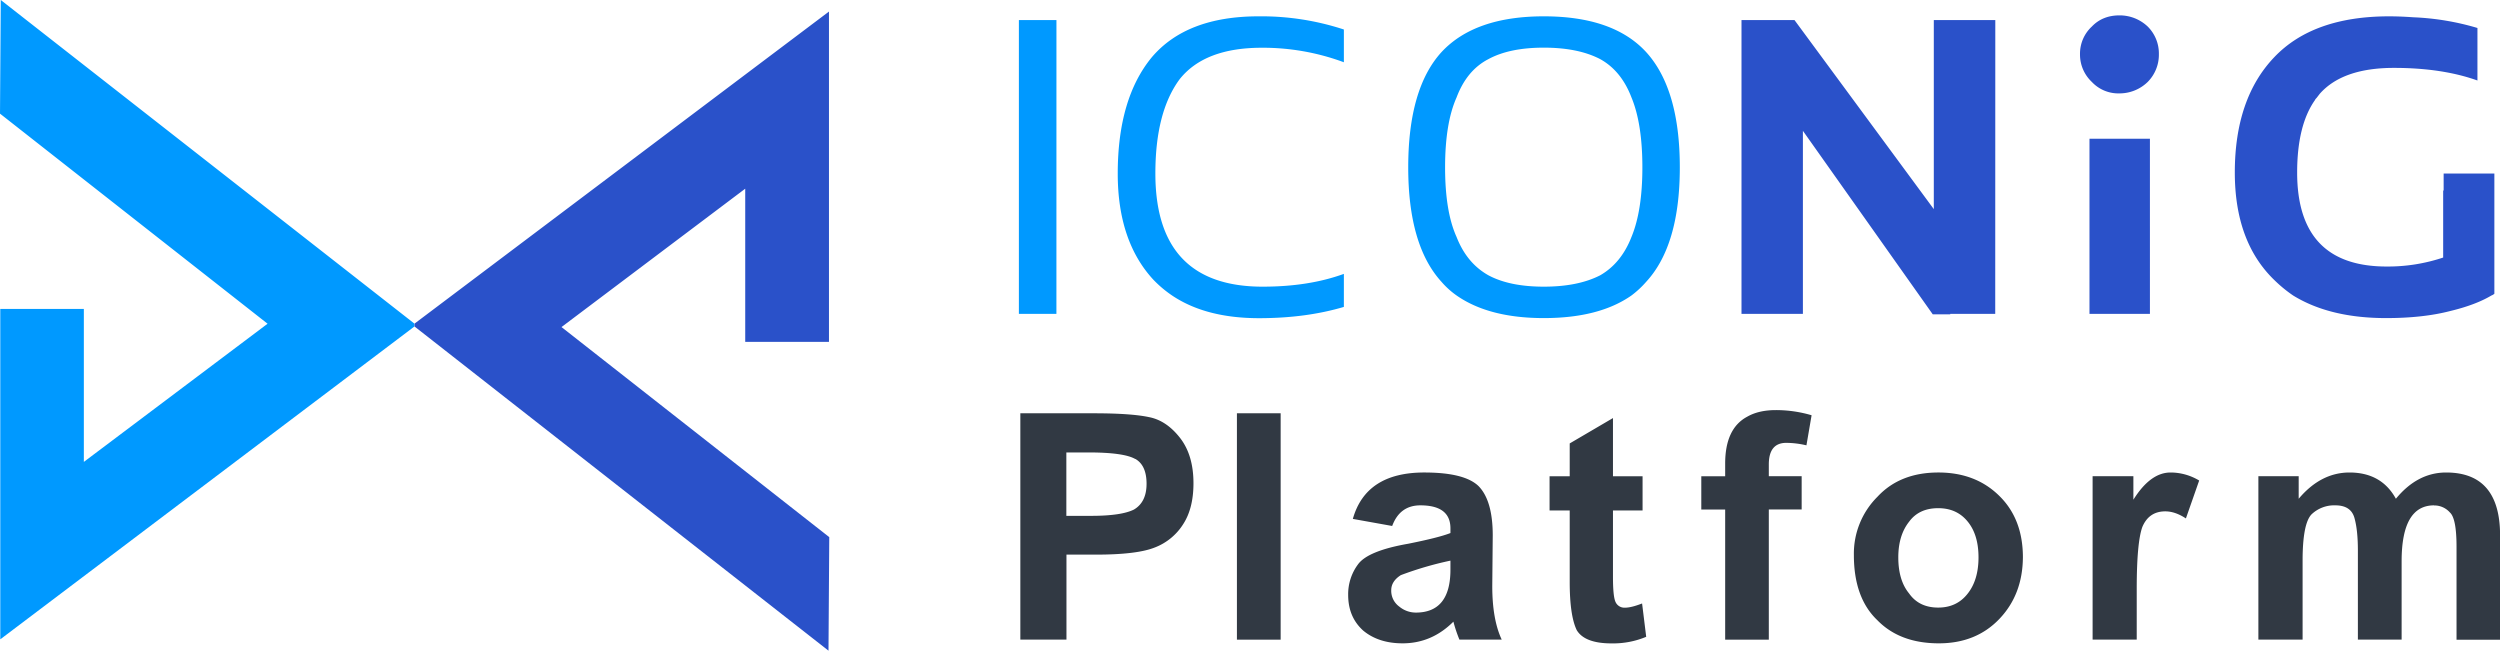 <svg id="Layer_1" data-name="Layer 1" xmlns="http://www.w3.org/2000/svg" viewBox="0 0 1309 340.7"><defs><style>.cls-1{fill:#313943;}.cls-2{fill:#09f;}.cls-3{fill:#2a51c9;}</style></defs><title>Logo ICONiG</title><g id="Layer0_0_FILL" data-name="Layer0 0 FILL"><path class="cls-1" d="M781.71,257.37q-7.35-7.15-28.45-7.15-30.55,0-37.4,24.3l20.6,3.7q4-10.8,14.75-10.8,15.75,0,15.75,12.05v2.45q-6.1,2.4-22.1,5.6-21.15,3.7-26.3,10.8a26.16,26.16,0,0,0-5.15,16q0,11.6,7.9,18.7,8.05,6.65,20.6,6.65,15.25,0,26.6-11.35a74.32,74.32,0,0,0,3.15,9.4h22.15q-4.95-10.55-4.95-28.05l.25-26.5q0-18.2-7.4-25.8m-14.75,39v4.7q0,22.5-18.15,22.5a13.57,13.57,0,0,1-8.65-3.15,10.21,10.21,0,0,1-4.2-8.55q0-4.7,5-7.9a177.5,177.5,0,0,1,26-7.6M829.41,235v17.2H818.86v17.9h10.55v37.4q0,17.7,3.7,25.3,4.2,6.9,18.2,6.9a44.75,44.75,0,0,0,18.15-3.45l-2.15-17.45q-5.7,2.2-8.9,2.2a5.1,5.1,0,0,1-5.1-3.2q-1.25-3-1.25-13v-34.7h15.5v-17.9h-15.5V221.72L829.41,235m107.95-17.45q-9,0-15,3.45-11.55,6.15-11.55,24.55v6.65h-12.5v17.4h12.5v68.15h22.85V269.57h17.2v-17.4h-17.2V246q0-11.3,9.15-11.3A47.15,47.15,0,0,1,953.36,236l2.7-15.75a65.74,65.74,0,0,0-18.7-2.7m-282.2,1.7v118.5h22.9V219.22h-22.9m-75,0h-38.4v118.5h24.15v-44.5h15.5q21.35,0,30.65-3.7a30.43,30.43,0,0,0,15-12.3q5.35-8.3,5.35-21.4,0-14.75-7.1-23.8t-16.2-10.8q-9.35-2-29-2M602,243.12q5.85,3.4,5.85,13t-6.6,13.5q-6.6,3.3-22.4,3.3h-13v-33.2h11.55q18.6,0,24.55,3.45m680,24.3a10.9,10.9,0,0,1,8.35,3.7q3.45,3.15,3.45,17.9v48.7h22.8V283.17q0-32.95-28.25-32.95-15,0-26.3,13.75-7.55-13.75-24.3-13.75-15,0-26.6,13.75v-11.8H1190v85.55h23.15v-41.3q0-19.45,4.7-24.3a17.15,17.15,0,0,1,12.45-4.7q8.15,0,10,6.6,1.8,6.4,1.8,17v46.7H1265V296.67q0-29.25,17-29.25m-215.3,27.25q0-19.9-12.1-31.95-12.45-12.5-32.15-12.5-20.15,0-31.95,12.75a42,42,0,0,0-12.3,30.5q0,22.4,12.3,34.1,11.8,12.1,32.2,12.1,19.45,0,31.65-12.75t12.35-32.25M1007.11,276q5.2-7.1,15.25-7.1,9.8,0,15.5,7.1,5.6,6.9,5.6,18.65t-5.6,18.9q-5.7,7.4-15.5,7.4-10.05,0-15.25-7.4-5.65-6.85-5.65-18.9,0-11.5,5.65-18.65M1144,250.22q-10.55,0-19.45,14.25v-12.3h-21.35v85.55h23.1V311.17q0-24.3,2.95-32.45,3.45-8.15,12-8.15,5.15,0,10.8,3.7l6.95-19.85A29.18,29.18,0,0,0,1144,250.22Z" transform="translate(-7.51 -2.82)"/><path class="cls-2" d="M887.06,90.47q0-41.05-17.65-60.4-17.2-18.7-53.55-18.7-36.15,0-53.55,18.7-17.45,19.1-17.45,60.4,0,40.85,17.45,59.95a43.32,43.32,0,0,0,7.85,7.1q16.95,11.85,45.7,11.85,29,0,45.9-11.85a49.8,49.8,0,0,0,7.65-7.1q17.65-19.1,17.65-59.95m-41.7-56.7q11.05,6.1,16.4,20.1,5.7,13.75,5.7,36.6,0,22.65-5.7,36.4-5.35,13.75-16.4,20.1-11.6,5.95-29.5,5.95t-29-5.95q-11.35-6.35-16.7-20.1-6-13.25-6-36.4t6-36.6q5.35-14.25,16.7-20.1,11.05-6,29-6t29.5,6M7.66,164.57v173l216.85-163.8v-1.5L7.91,2.82l-.4,59.5,140.1,110-96.2,72.35V164.57H7.66m604.8-70.9q0-32.2,12.7-49.35,13.1-16.5,43-16.5a121.89,121.89,0,0,1,43,7.6V18.27a138.3,138.3,0,0,0-44.65-6.9q-37.65,0-55.85,21.35-17.9,21.65-17.9,61,0,35.35,18.65,55.55a60.42,60.42,0,0,0,9.85,8.3q17.65,11.85,45.5,11.85,24.55,0,44.4-5.9V146.22q-18.35,6.7-42.5,6.7-56.2,0-56.2-59.25m-51.8-80.35H541V167.17h19.65Z" transform="translate(-7.51 -2.82)"/><path class="cls-3" d="M397.71,181.82h43.85V8.87l-217,163.4h0v1.5h0L441.31,343.52l.4-59.45-140.2-110,96.2-72.45v80.2m735.5-106.35h-31.65v91.7h31.65V75.47m137.9-63.6q-6.9-.5-12.6-.5-39.8,0-60.15,21.35-20.7,21.65-20.7,60.45,0,36.1,20.45,56.05a71.84,71.84,0,0,0,10.05,8.3q19.2,11.85,48.7,11.85,19.35,0,33.6-3.7,13.3-3.2,21.6-8.15a4.45,4.45,0,0,0,1.5-.9V93.67H1287v8.9h-.25v35.1a91.08,91.08,0,0,1-29.65,4.7q-46.8,0-46.8-49.2,0-24.8,9.4-38.05,0-.25.75-1l1.7-2.2q12-13.55,38.8-13.55,25.3,0,43.75,6.6V17.47a136.52,136.52,0,0,0-33.6-5.6m-139.05,4.85a21.33,21.33,0,0,0-14.75-5.85q-8.9,0-14.5,5.85a19.34,19.34,0,0,0-6.2,14.5,19.65,19.65,0,0,0,6.2,14.5,19,19,0,0,0,14.5,6,21.14,21.14,0,0,0,14.75-6,20.23,20.23,0,0,0,5.85-14.5,19.9,19.9,0,0,0-5.85-14.5m-79.8-3.4h-32.2v99l-72.95-99H919.36V167.17h32.15V71.32l68,96.1h9.15v-.25h23.55Z" transform="translate(-7.51 -2.82)"/></g></svg>